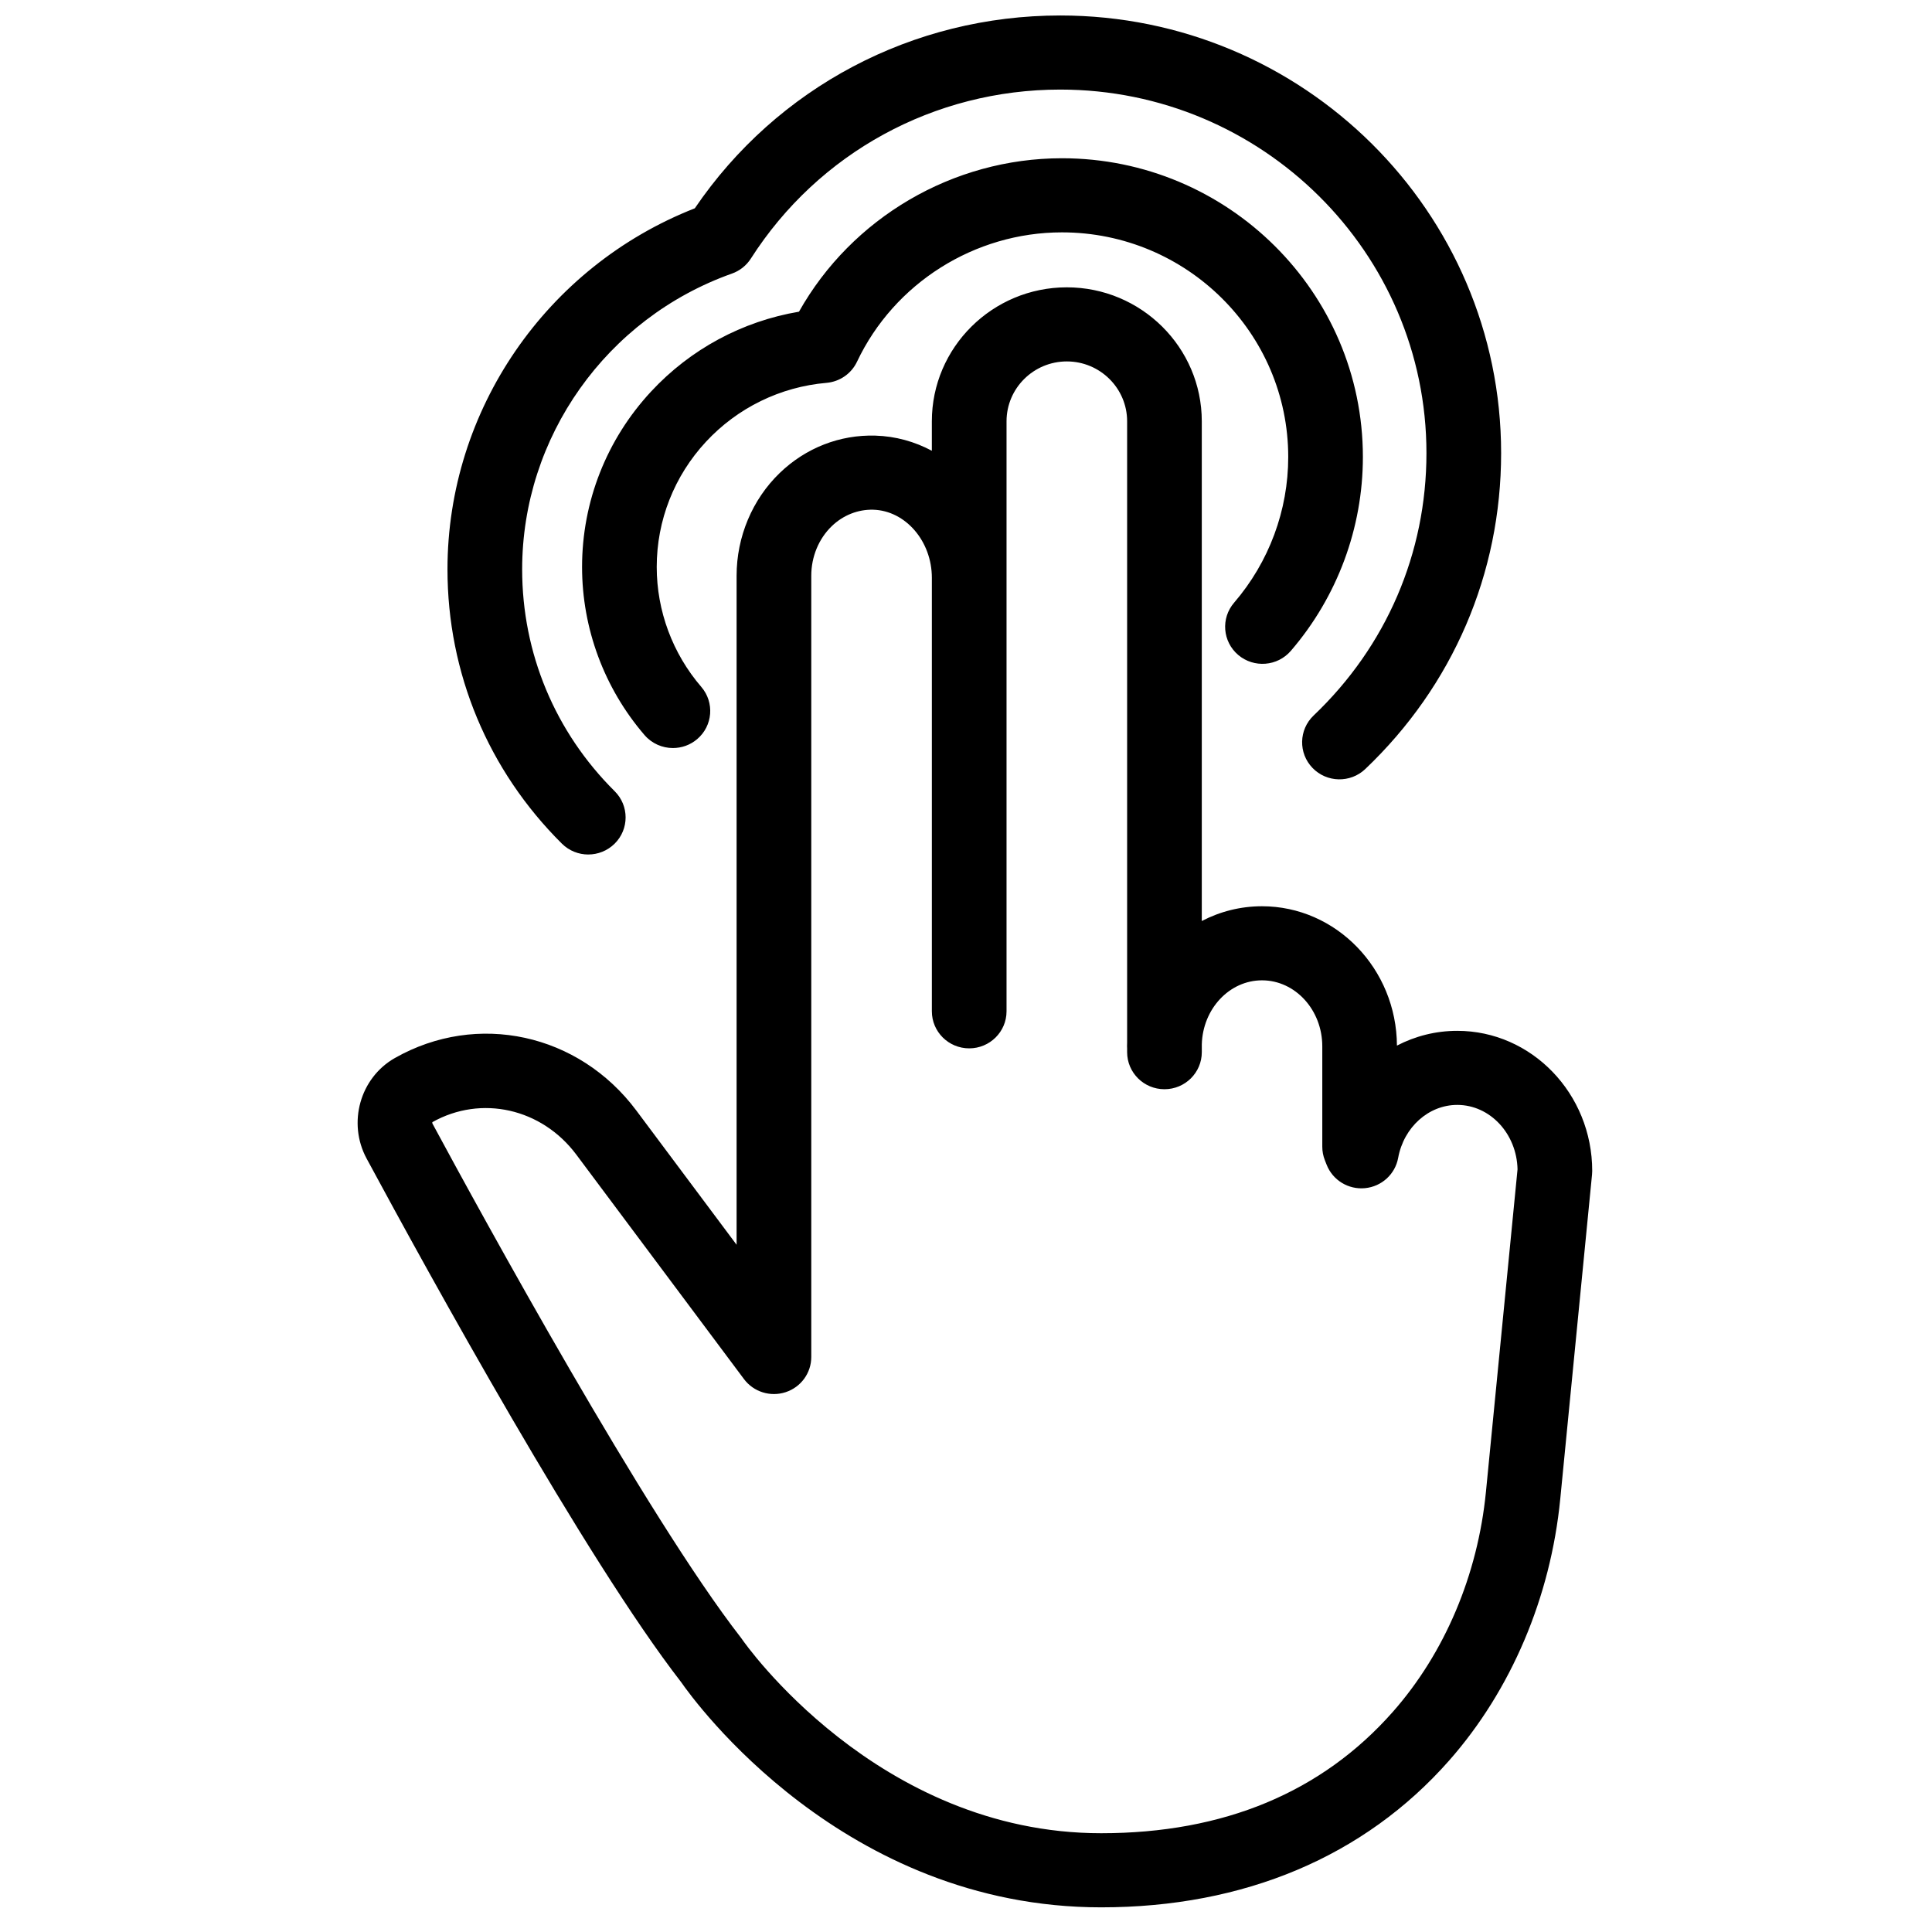 <?xml version="1.0" encoding="UTF-8"?>
<!-- Uploaded to: SVG Repo, www.svgrepo.com, Generator: SVG Repo Mixer Tools -->
<svg width="800px" height="800px" version="1.1" viewBox="144 144 512 512" xmlns="http://www.w3.org/2000/svg">
 <defs>
  <clipPath id="a">
   <path d="m238 148.09h328v501.91h-328z"/>
  </clipPath>
 </defs>
 <g clip-path="url(#a)">
  <path d="m472.14 317.57c4.156 3.523 10.402 3.035 13.949-1.09 12.309-14.305 19.09-32.551 19.09-51.375 0-43.652-35.777-79.168-79.754-79.168-28.922 0-55.695 15.793-69.684 40.664-15.016 2.535-28.777 9.926-39.211 21.172-11.785 12.695-18.277 29.203-18.277 46.477 0 16.324 5.879 32.141 16.551 44.547 1.957 2.273 4.734 3.441 7.527 3.441 2.273 0 4.555-0.773 6.418-2.352 4.156-3.523 4.648-9.723 1.102-13.848-7.617-8.852-11.812-20.141-11.812-31.789 0-12.328 4.633-24.109 13.043-33.168 8.363-9.012 19.707-14.559 31.949-15.621 3.512-0.305 6.594-2.441 8.09-5.609 9.848-20.82 31.164-34.273 54.305-34.273 33.066 0 59.969 26.703 59.969 59.527 0 14.148-5.098 27.863-14.348 38.617-3.551 4.125-3.059 10.324 1.094 13.848m65.648 221.78c-2.156 21.992-10.906 42.688-24.641 58.27-18.832 21.367-44.852 32.203-77.332 32.203-59.398 0-94.75-50.805-95.09-51.301-0.121-0.184-0.25-0.359-0.383-0.531-25.043-32.18-68.895-112.41-81.738-136.23-0.07-0.129-0.047-0.297-0.016-0.387 12.957-7.266 28.98-3.652 38.148 8.621l44.418 59.469c2.543 3.406 7 4.805 11.051 3.477 4.055-1.328 6.789-5.086 6.789-9.324v-207.05c0-5.019 1.98-9.805 5.43-13.129 3.039-2.93 6.977-4.465 10.988-4.359 8.57 0.246 15.539 8.348 15.539 18.055v114.87c0 5.422 4.43 9.82 9.895 9.82s9.895-4.398 9.895-9.82v-156.36c0-8.75 7.168-15.863 15.98-15.863 8.809 0 15.977 7.113 15.977 15.863v164.66c-0.008 0.328-0.023 0.656-0.023 0.988 0 0.16 0.016 0.316 0.023 0.473v1.07c0 5.426 4.43 9.82 9.895 9.82 5.461 0 9.895-4.394 9.895-9.82v-2.066c0.254-9.402 7.305-16.973 15.953-16.973 8.809 0 15.977 7.848 15.977 17.496v26.602c0 1.223 0.23 2.438 0.684 3.578l0.473 1.207c1.613 4.09 5.762 6.621 10.168 6.195s7.992-3.699 8.781-8.023c1.488-8.133 8.074-14.039 15.66-14.039 8.684 0 15.77 7.617 15.977 17.062zm-7.606-122.17c19.723 0 35.77 16.656 35.77 37.133 0 0.316-0.016 0.633-0.047 0.949l-8.422 85.988c-2.555 26.047-13.008 50.66-29.441 69.305-22.438 25.457-54.328 38.91-92.227 38.91-68.336 0-107.8-54.625-111.32-59.699-25.285-32.598-66.684-107.84-83.34-138.74-5.102-9.461-1.734-21.414 7.5-26.645 21.812-12.367 48.715-6.516 63.973 13.91l26.578 35.586v-177.31c0-10.297 4.164-20.215 11.43-27.219 6.906-6.66 15.926-10.18 25.352-9.902 5.356 0.156 10.43 1.59 14.961 4.012v-7.809c0-19.578 16.047-35.504 35.77-35.504 19.719 0 35.766 15.926 35.766 35.504v132.43c4.805-2.5 10.223-3.914 15.953-3.914 19.652 0 35.656 16.547 35.766 36.93 4.836-2.516 10.277-3.914 15.977-3.914zm-230.28-46.727c-2.535 0-5.066-0.961-7-2.883-19.551-19.422-30.316-45.238-30.316-72.691 0-42.219 26.203-80.246 65.543-95.676 21.801-32.062 57.758-51.102 96.852-51.102 64.418 0 116.83 52.023 116.83 115.97 0 31.91-12.785 61.645-35.996 83.73-3.945 3.754-10.207 3.625-13.988-0.293-3.781-3.914-3.648-10.133 0.293-13.887 19.281-18.344 29.902-43.047 29.902-69.551 0-53.117-43.535-96.332-97.043-96.332-33.41 0-64.059 16.742-81.992 44.781-1.18 1.848-2.945 3.25-5.019 3.984-33.254 11.805-55.594 43.301-55.594 78.371 0 22.211 8.707 43.098 24.523 58.809 3.863 3.84 3.859 10.059-0.004 13.891-1.934 1.914-4.461 2.875-6.992 2.875z" fill-rule="evenodd"/>
 </g>
</svg>
